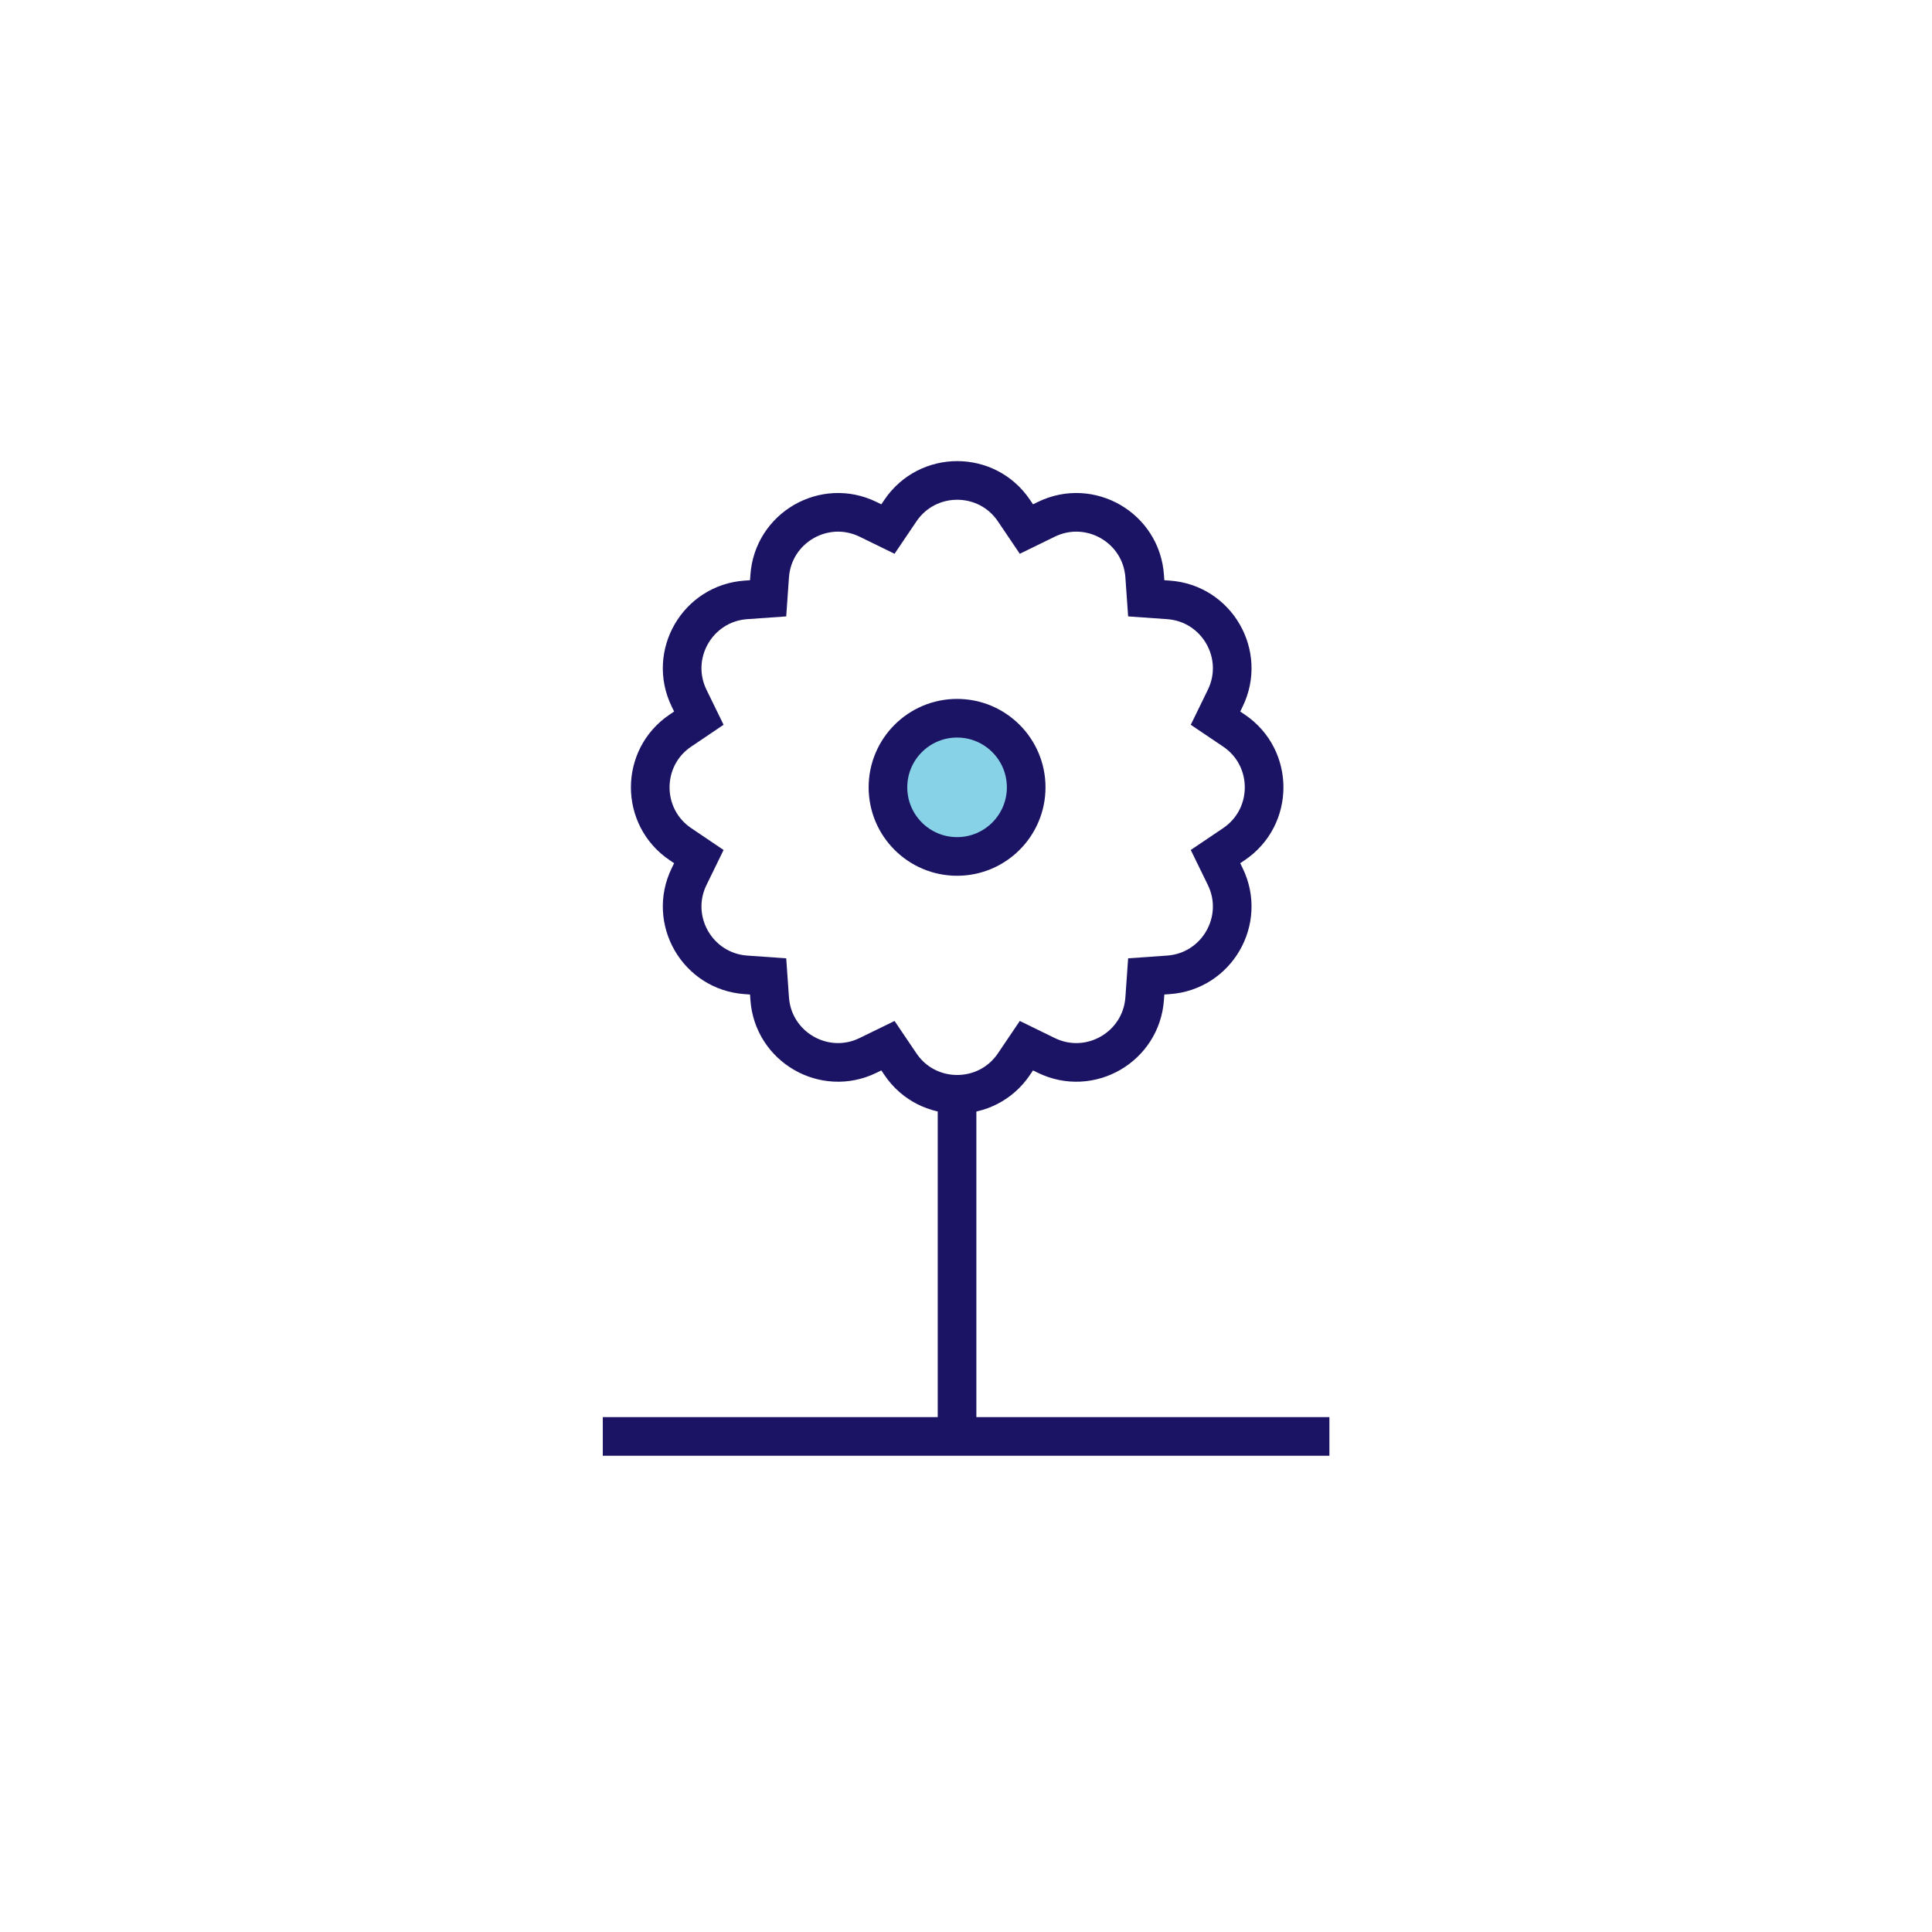 <svg width="150" height="150" viewBox="0 0 150 150" fill="none" xmlns="http://www.w3.org/2000/svg">
<path d="M74.305 85.76V111.524" stroke="#1B1464" stroke-width="3" stroke-miterlimit="10"/>
<path d="M46.801 111.524H103.215" stroke="#1B1464" stroke-width="3" stroke-miterlimit="10"/>
<path d="M74.307 66.494C77.27 66.494 79.673 64.091 79.673 61.128C79.673 58.165 77.27 55.763 74.307 55.763C71.344 55.763 68.941 58.165 68.941 61.128C68.941 64.091 71.344 66.494 74.307 66.494Z" fill="#87D2E7" stroke="#1B1464" stroke-width="3" stroke-miterlimit="10"/>
<path d="M95.805 65.538L94.371 66.506L95.127 68.054C96.778 71.442 94.474 75.428 90.711 75.688L88.993 75.809L88.872 77.527C88.612 81.29 84.626 83.595 81.238 81.943L79.69 81.187L78.722 82.621C76.611 85.742 72.013 85.742 69.908 82.621L68.94 81.187L67.392 81.943C64.004 83.595 60.018 81.29 59.758 77.527L59.637 75.809L57.919 75.688C54.156 75.428 51.852 71.442 53.503 68.054L54.259 66.506L52.825 65.538C49.704 63.427 49.704 58.83 52.825 56.724L54.259 55.757L53.503 54.208C51.852 50.82 54.156 46.834 57.919 46.574L59.637 46.453L59.758 44.735C60.018 40.972 64.004 38.668 67.392 40.319L68.94 41.075L69.908 39.642C72.019 36.52 76.617 36.52 78.722 39.642L79.69 41.075L81.238 40.319C84.626 38.668 88.612 40.972 88.872 44.735L88.993 46.453L90.711 46.574C94.474 46.834 96.778 50.82 95.127 54.208L94.371 55.757L95.805 56.724C98.926 58.83 98.926 63.427 95.805 65.538Z" stroke="#1B1464" stroke-width="3" stroke-miterlimit="10"/>
</svg>
